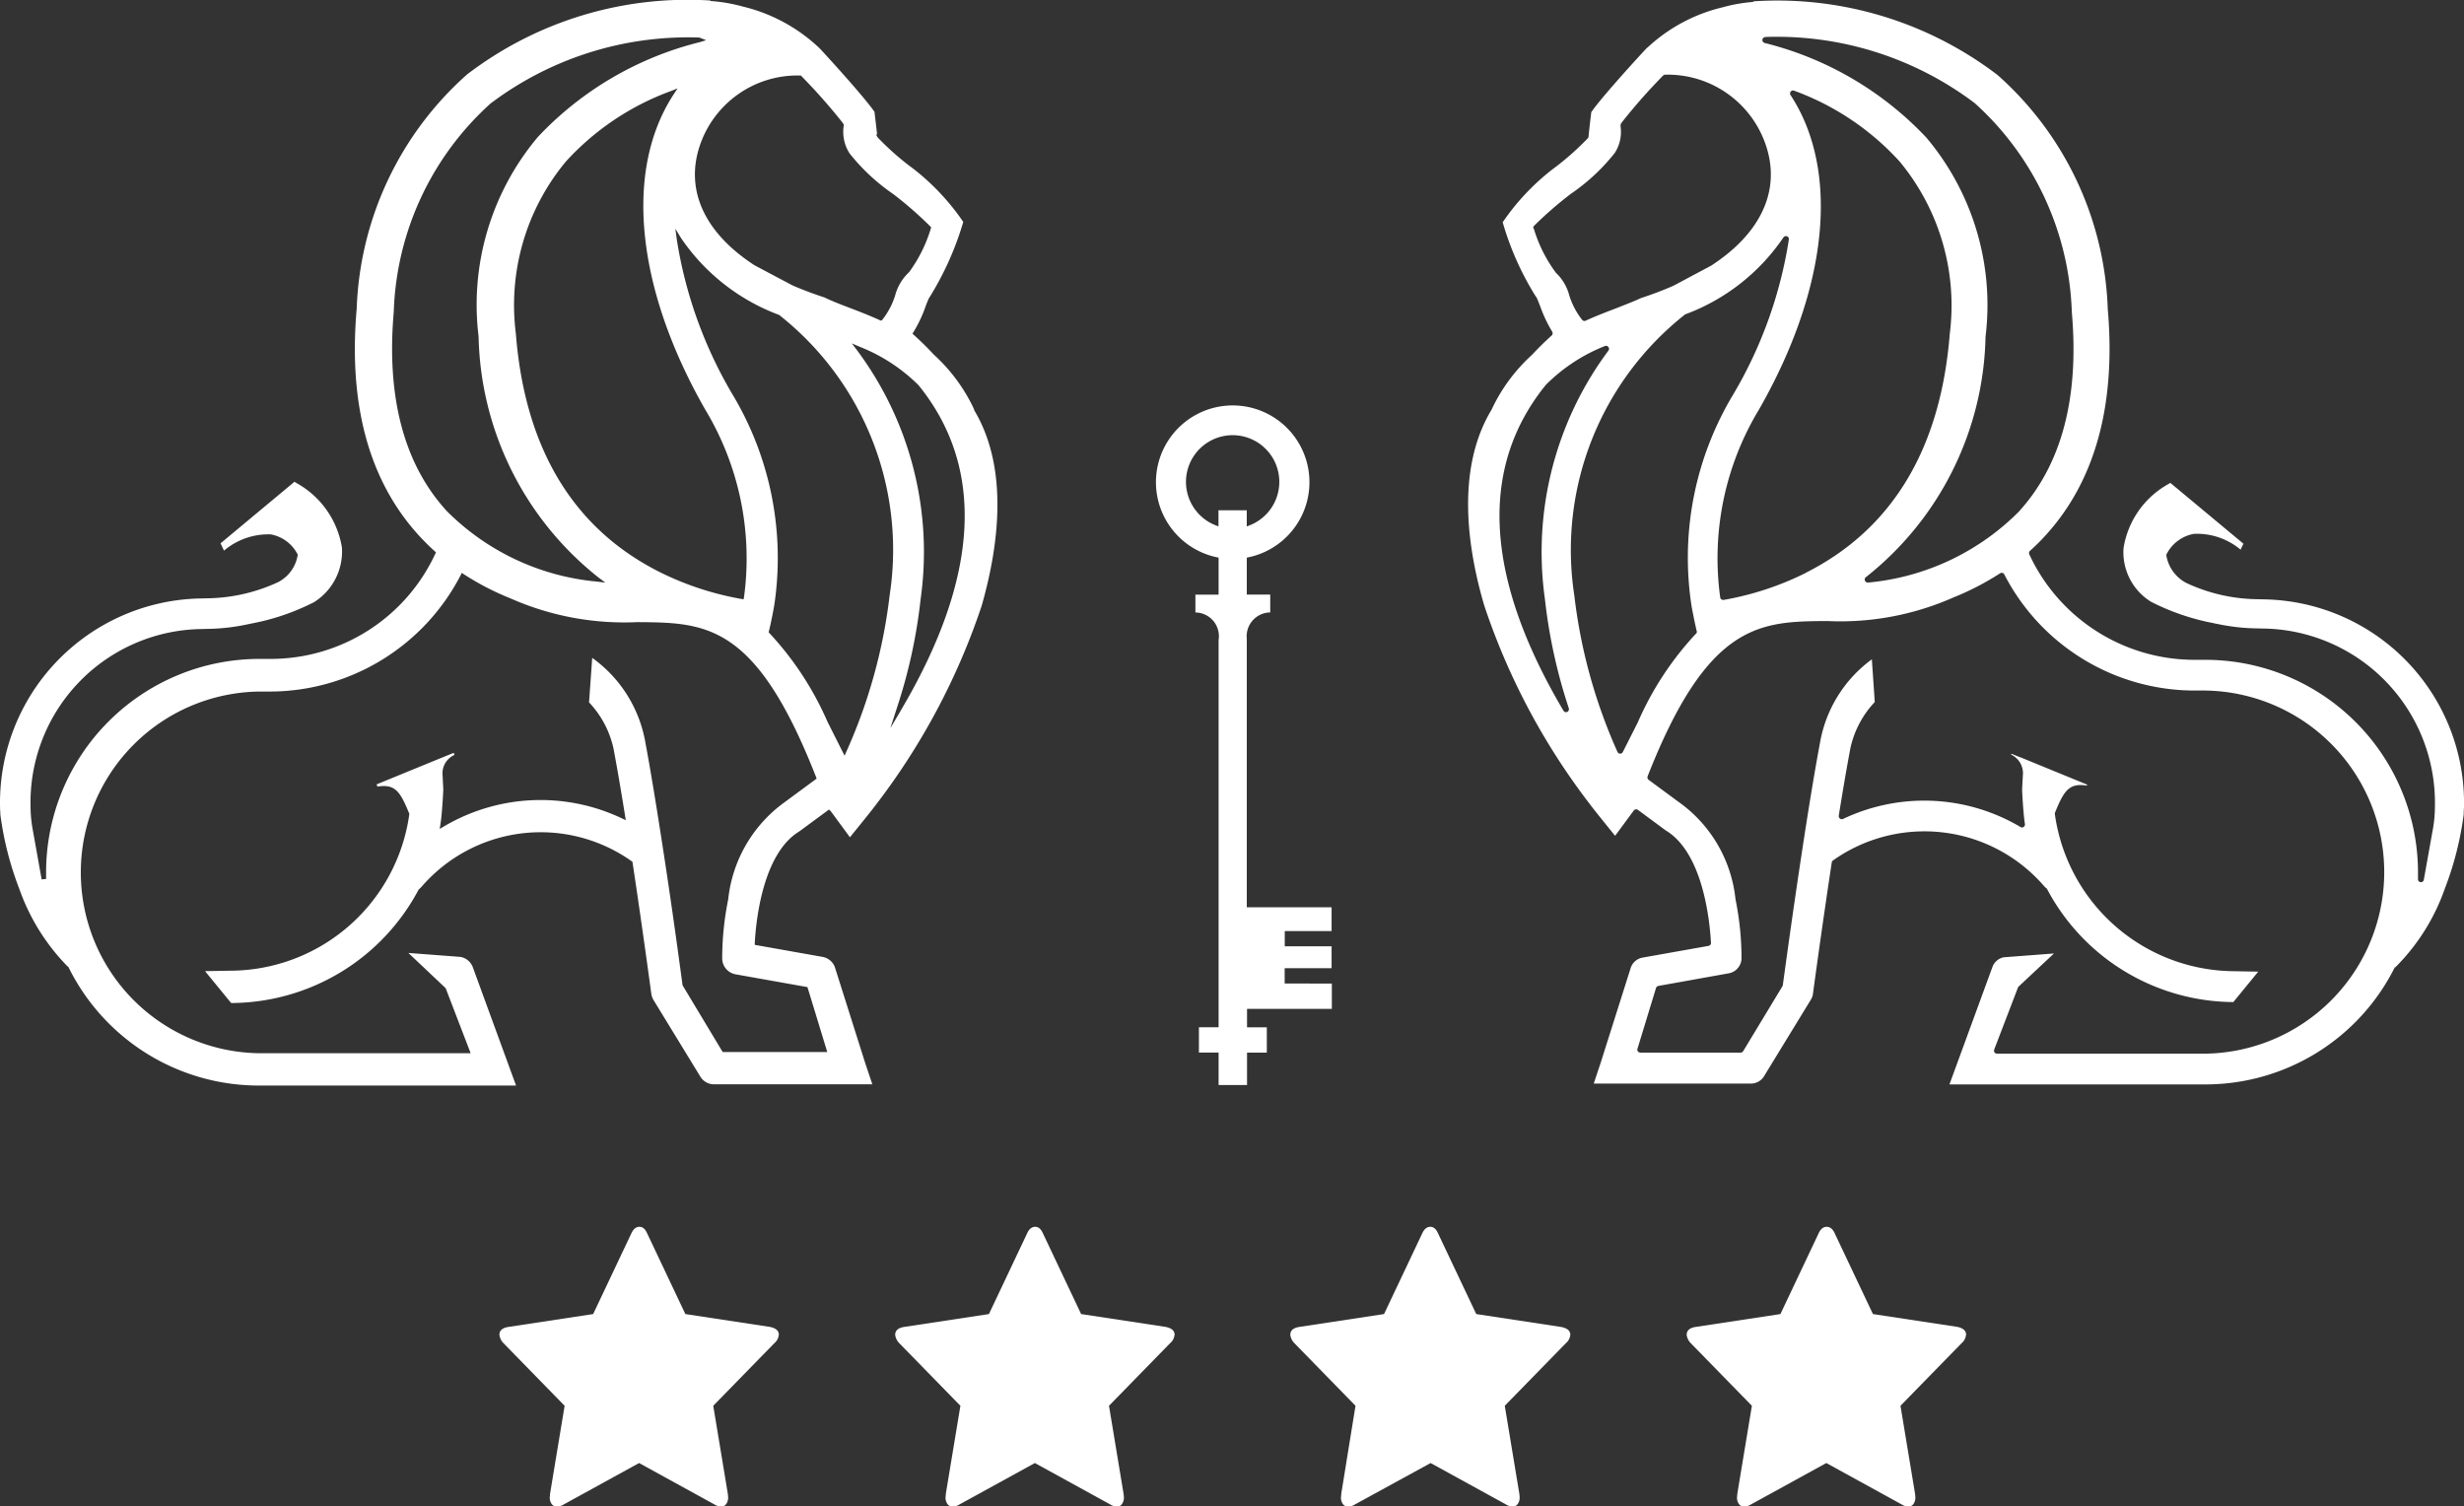 <svg xmlns="http://www.w3.org/2000/svg" width="77.984" height="47.678" viewBox="0 0 77.984 47.678"><rect x="0" y="0" width="77.984" height="47.678" fill="#333333" stroke="none"/><g id="Groupe_111" data-name="Groupe 111" transform="translate(-164.476 -21)"><g id="Groupe_6" data-name="Groupe 6"><path id="Trac&#xE9;_17" data-name="Trac&#xE9; 17" d="M80.465,43.794l-.332.56.2-.62a16.7,16.7,0,0,0,.756-3.454,10.685,10.685,0,0,0-2.013-7.887l-.163-.215.247.106A5.505,5.505,0,0,1,81.023,33.5c2.121,2.616,1.934,6.076-.558,10.291m-1.722,1.3-.06.136-.538-1.069a9.936,9.936,0,0,0-1.839-2.809l-.027-.027.011-.038c.082-.332.166-.8.166-.808a10.066,10.066,0,0,0-1.33-6.7,13.829,13.829,0,0,1-1.754-4.893l-.044-.335.174.288a6.483,6.483,0,0,0,3.106,2.44l.016.011a9.46,9.46,0,0,1,3.487,8.855,16.841,16.841,0,0,1-1.368,4.95M75.5,40.212l-.014.068-.068-.014a9.427,9.427,0,0,1-2.608-.862c-2.722-1.376-4.248-3.914-4.531-7.542a7.107,7.107,0,0,1,1.586-5.442,8.39,8.39,0,0,1,3.326-2.23l.207-.082-.122.185c-1.572,2.4-1.2,6.125.99,9.968A9.118,9.118,0,0,1,75.5,40.212m-4.653-.495a7.7,7.7,0,0,1-4.751-2.23c-1.352-1.474-1.917-3.593-1.681-6.3a9.28,9.28,0,0,1,3.062-6.6,10.378,10.378,0,0,1,6.6-2.089l.024.005.2.079-.193.06a10.506,10.506,0,0,0-5.129,3,8.247,8.247,0,0,0-1.879,6.318,9.989,9.989,0,0,0,3.8,7.631l.212.158ZM77.272,23.7l.027,0,.019.019a18.506,18.506,0,0,1,1.3,1.471.293.293,0,0,1,.03.049l.011.019-.005.044a1.265,1.265,0,0,0,.185.859,6.3,6.3,0,0,0,1.382,1.289A12.039,12.039,0,0,1,81.4,28.479l.022.027-.008.033a4.55,4.55,0,0,1-.688,1.384,1.545,1.545,0,0,0-.441.734,2.364,2.364,0,0,1-.405.77l-.035.035-.046-.019c-.343-.155-.674-.283-.968-.394-.277-.106-.538-.207-.753-.31a.278.278,0,0,0-.06-.024c-.34-.112-.672-.237-.985-.373l-1.2-.636c-1.5-.974-2.132-2.236-1.8-3.555A3.259,3.259,0,0,1,77.272,23.7m5.513,10.574,0-.005a5.464,5.464,0,0,0-1.273-1.732c-.2-.215-.405-.419-.636-.626l-.044-.041.033-.052a4.2,4.2,0,0,0,.378-.8c.035-.1.087-.226.12-.288l.016-.022a9.692,9.692,0,0,0,1.061-2.374,7.452,7.452,0,0,0-1.577-1.681,8.562,8.562,0,0,1-1.129-.99l-.011-.016-.041-.076.03-.008c-.014-.133-.054-.479-.082-.713-.335-.49-1.61-1.879-1.751-2.026l-.024-.022-.016-.014a5.313,5.313,0,0,0-2.374-1.27,5.15,5.15,0,0,0-.957-.171l-.071-.005,0-.016a11.486,11.486,0,0,0-7.7,2.339,10.4,10.4,0,0,0-3.495,7.414c-.269,3.054.4,5.483,2,7.213.15.16.307.318.471.465l.038.035-.022.046a5.741,5.741,0,0,1-5.195,3.326H60.16a6.755,6.755,0,0,0-6.748,6.748c0,.057,0,.117,0,.174l0,.041-.141.016-.291-1.624a4.209,4.209,0,0,1-.06-.677,5.49,5.49,0,0,1,5.341-5.622l.348-.008a6.453,6.453,0,0,0,1.2-.147l.117-.024a7.317,7.317,0,0,0,1.964-.672,1.89,1.89,0,0,0,.884-1.735A2.85,2.85,0,0,0,61.34,36.6a.538.538,0,0,1-.065-.044l-2.342,1.95.109.231a2.171,2.171,0,0,1,1.482-.514,1.193,1.193,0,0,1,.84.617l.014.022-.005.027a1.171,1.171,0,0,1-.62.846,5.484,5.484,0,0,1-2.159.509l-.348.008a6.468,6.468,0,0,0-6.291,6.622c0,.054.005.109.008.163l0,.041a10.125,10.125,0,0,0,.6,2.361A6.66,6.66,0,0,0,54.095,51.9h.016l.019.038a6.716,6.716,0,0,0,6.03,3.729h8.126l-1.363-3.729a.511.511,0,0,0-.4-.343l-1.645-.125,1.18,1.115.791,2.059h-6.69a5.724,5.724,0,0,1,0-11.447h.364a6.811,6.811,0,0,0,6.011-3.685l.035-.071.065.044a8.6,8.6,0,0,0,1.477.764A8.911,8.911,0,0,0,72.126,41c2.173.016,3.745.03,5.654,4.9l.019.052-1.11.819A4.351,4.351,0,0,0,75,49.777a9.4,9.4,0,0,0-.19,1.874.515.515,0,0,0,.422.495l2.276.405.628,2.056h-3.31l-1.27-2.113c-.049-.359-.3-2.252-.609-4.254-.218-1.425-.408-2.576-.568-3.43a4.169,4.169,0,0,0-1.683-2.679l-.1,1.409A3.076,3.076,0,0,1,71.37,45c.109.579.234,1.3.367,2.135l.022.133-.122-.057A6.007,6.007,0,0,0,66,47.468l-.131.076.024-.15c.057-.351.09-1.085.09-1.093l-.022-.449,0,0a.636.636,0,0,1,.378-.65l-.027-.065-.381.155-2.059.843.027.071c.563-.09.718.155,1,.838l.008.019,0,.019a5.741,5.741,0,0,1-5.671,4.95l-.794.014.827,1.009A6.741,6.741,0,0,0,65.2,49.47l.019-.022a.679.679,0,0,0,.065-.06,4.981,4.981,0,0,1,6.661-.821l.024.019.005.03c.324,2.14.59,4.131.593,4.148a.527.527,0,0,0,.079.212L74.128,55.4a.507.507,0,0,0,.427.228h5.007l-.226-.674-.955-3.019a.509.509,0,0,0-.394-.34l-2.146-.381,0-.063c.035-.645.237-2.807,1.4-3.522l.035-.024.914-.674.057.054.606.824c.177-.218.7-.862.8-1a21.523,21.523,0,0,0,3.37-6.329c.511-1.79.895-4.313-.245-6.2" transform="translate(112.523 -0.31)" fill="#fff"></path><path id="Trac&#xE9;_18" data-name="Trac&#xE9; 18" d="M235.443,39.833h-.011a.095.095,0,0,1-.054-.171,9.954,9.954,0,0,0,3.786-7.612,8.221,8.221,0,0,0-1.874-6.3,10.506,10.506,0,0,0-5.118-2.994.1.1,0,0,1-.071-.087.092.092,0,0,1,.06-.092.254.254,0,0,1,.044-.011,10.4,10.4,0,0,1,6.617,2.094,9.305,9.305,0,0,1,3.073,6.62c.239,2.712-.329,4.838-1.686,6.318a7.729,7.729,0,0,1-4.765,2.236m-1.955-.313a9.463,9.463,0,0,1-2.614.862l-.016,0a.093.093,0,0,1-.092-.076A9.1,9.1,0,0,1,232,34.347c2.189-3.835,2.559-7.55.993-9.941a.094.094,0,0,1,.005-.112.093.093,0,0,1,.109-.027,8.4,8.4,0,0,1,3.334,2.236,7.138,7.138,0,0,1,1.591,5.458c-.288,3.634-1.817,6.179-4.547,7.558m-3.495,1.942a9.9,9.9,0,0,0-1.833,2.8v0l-.473.936a.093.093,0,0,1-.084.052h0a.1.1,0,0,1-.084-.054,16.854,16.854,0,0,1-1.368-4.961,9.489,9.489,0,0,1,3.495-8.877.059.059,0,0,1,.022-.014,6.464,6.464,0,0,0,3.1-2.429.1.1,0,0,1,.112-.041.092.092,0,0,1,.063.1,13.783,13.783,0,0,1-1.757,4.9,10.017,10.017,0,0,0-1.327,6.68c0,.011.087.481.166.813a.085.085,0,0,1-.022.09m-4.074,2.472a.107.107,0,0,1-.038.008.1.1,0,0,1-.082-.046c-2.5-4.224-2.684-7.694-.558-10.313l.005-.005a5.489,5.489,0,0,1,1.863-1.224.092.092,0,0,1,.111.03.094.094,0,0,1,0,.117,10.669,10.669,0,0,0-2.007,7.871,16.83,16.83,0,0,0,.756,3.449.1.1,0,0,1-.052.114m-1.072-15.3a.108.108,0,0,1,.019-.082,11.951,11.951,0,0,1,1.178-1.023,6.272,6.272,0,0,0,1.379-1.286,1.214,1.214,0,0,0,.185-.835l0-.033a.094.094,0,0,1,.011-.054c.005-.011.016-.027.033-.052a17.906,17.906,0,0,1,1.3-1.474.1.1,0,0,1,.06-.03,3.277,3.277,0,0,1,3.264,2.467c.337,1.33-.3,2.6-1.8,3.576l-1.2.639c-.318.139-.653.267-.993.378a.49.49,0,0,0-.057.022c-.215.1-.479.2-.756.31-.294.112-.628.239-.968.394a.107.107,0,0,1-.038.008.1.1,0,0,1-.068-.03,2.389,2.389,0,0,1-.411-.778,1.515,1.515,0,0,0-.424-.718,4.52,4.52,0,0,1-.7-1.4M252.129,52.02a.129.129,0,0,1,.03-.035,6.573,6.573,0,0,0,1.539-2.459,10.176,10.176,0,0,0,.6-2.358l0-.049c0-.049.005-.1.008-.152a6.439,6.439,0,0,0-6.266-6.6l-.348-.008a5.442,5.442,0,0,1-2.165-.509,1.206,1.206,0,0,1-.639-.865.093.093,0,0,1,.014-.065,1.21,1.21,0,0,1,.857-.628,2.149,2.149,0,0,1,1.477.5l.09-.188-2.314-1.926c-.016.011-.033.022-.052.033a2.825,2.825,0,0,0-1.428,2.029,1.839,1.839,0,0,0,.876,1.705,7.392,7.392,0,0,0,1.977.674l.079.019a.025.025,0,0,1,.014,0,6.391,6.391,0,0,0,1.194.144l.348.008a5.513,5.513,0,0,1,5.366,5.646,3.953,3.953,0,0,1-.06.68l-.291,1.624a.092.092,0,0,1-.1.076.093.093,0,0,1-.084-.1l0-.054c0-.054,0-.106,0-.16a6.731,6.731,0,0,0-6.723-6.723h-.364a5.768,5.768,0,0,1-5.216-3.34.1.1,0,0,1,.022-.109c.163-.147.321-.3.471-.465,1.588-1.724,2.257-4.145,1.991-7.194a10.364,10.364,0,0,0-3.487-7.4,11.492,11.492,0,0,0-7.713-2.334.094.094,0,0,1-.044.022,5.054,5.054,0,0,0-.949.169,5.286,5.286,0,0,0-2.363,1.262l-.022.019a.074.074,0,0,0-.022.019c-.141.147-1.409,1.526-1.746,2.018-.033.275-.082.694-.084.753a.107.107,0,0,1-.011.049.068.068,0,0,1-.011.019,8.688,8.688,0,0,1-1.129.993,7.392,7.392,0,0,0-1.569,1.67,9.257,9.257,0,0,0,1.05,2.353.106.106,0,0,1,.022.027c.033.065.084.2.12.291a4.312,4.312,0,0,0,.375.791.1.1,0,0,1-.016.122c-.231.207-.435.411-.631.62a5.472,5.472,0,0,0-1.273,1.73c-1.14,1.89-.756,4.406-.234,6.185a21.4,21.4,0,0,0,3.364,6.321c.1.139.59.742.781.979l.6-.813a.1.1,0,0,1,.122-.008l.865.639a.228.228,0,0,0,.033.022c1.175.723,1.379,2.894,1.414,3.544a.094.094,0,0,1-.079.1l-2.083.37a.484.484,0,0,0-.378.326l-.955,3.016-.215.645h4.974a.483.483,0,0,0,.408-.22l1.482-2.423a.477.477,0,0,0,.076-.207c0-.016.269-2.007.593-4.148a.1.1,0,0,1,.038-.063,5.006,5.006,0,0,1,6.693.824.624.624,0,0,0,.063.057.066.066,0,0,1,.024.03,6.718,6.718,0,0,0,5.891,3.571l.789-.963-.745-.014a5.764,5.764,0,0,1-5.692-4.972.1.1,0,0,1,.005-.049c.283-.691.443-.941,1.006-.854l.011-.03-2.119-.868a.009.009,0,0,1-.005,0s-.005,0-.005,0l-.267-.109-.011.027a.65.65,0,0,1,.37.674.046.046,0,0,1,0,.019l-.022.424s.033.734.09,1.082a.1.1,0,0,1-.041.092.09.09,0,0,1-.1,0,5.979,5.979,0,0,0-5.613-.256.092.092,0,0,1-.1-.011.1.1,0,0,1-.038-.09c.133-.835.258-1.553.367-2.135a3.085,3.085,0,0,1,.772-1.463l-.092-1.352a4.152,4.152,0,0,0-1.64,2.635c-.16.854-.351,2-.566,3.416-.307,2.013-.563,3.905-.612,4.264a.08.08,0,0,1-.014.035l-1.24,2.051a.1.1,0,0,1-.082.046h-3.174a.1.1,0,0,1-.076-.038.093.093,0,0,1-.014-.084l.587-1.923a.1.1,0,0,1,.073-.065l2.233-.4a.491.491,0,0,0,.4-.471,9.349,9.349,0,0,0-.19-1.868,4.327,4.327,0,0,0-1.675-2.992l-1.074-.791a.1.1,0,0,1-.033-.112c1.915-4.885,3.574-4.9,5.676-4.915a8.843,8.843,0,0,0,4-.745,8.588,8.588,0,0,0,1.477-.764.1.1,0,0,1,.076-.014.091.091,0,0,1,.06.049,6.784,6.784,0,0,0,5.989,3.674h.364a5.747,5.747,0,0,1,0,11.493h-6.584a.1.1,0,0,1-.079-.041.1.1,0,0,1-.011-.087l.753-1.964a.1.1,0,0,1,.024-.035l1.115-1.044-1.586.12a.482.482,0,0,0-.367.324l-1.354,3.7h8.091a6.7,6.7,0,0,0,6.008-3.715" transform="translate(-11.847 -0.396)" fill="#fff"></path><path id="Trac&#xE9;_27" data-name="Trac&#xE9; 27" d="M179.62,242.121a.388.388,0,0,1-.141.264l-1.932,1.979.462,2.79c0,.028.009.066.009.113a.348.348,0,0,1-.057.2.185.185,0,0,1-.16.085.409.409,0,0,1-.217-.066l-2.384-1.31-2.384,1.31a.41.41,0,0,1-.217.066.19.19,0,0,1-.17-.085.349.349,0,0,1-.057-.2c0-.019.009-.057.009-.113l.462-2.79-1.932-1.979a.46.46,0,0,1-.132-.264c0-.141.094-.226.3-.255l2.667-.405,1.2-2.535c.066-.151.151-.226.264-.226s.188.075.254.226l1.2,2.535,2.667.405c.2.038.292.123.292.255" transform="translate(9.503 -178.872)" fill="#fff"></path><path id="Trac&#xE9;_28" data-name="Trac&#xE9; 28" d="M192.91,242.121a.388.388,0,0,1-.141.264l-1.932,1.979.462,2.79c0,.028.01.066.01.113a.349.349,0,0,1-.057.2.185.185,0,0,1-.16.085.409.409,0,0,1-.217-.066l-2.384-1.31-2.384,1.31a.409.409,0,0,1-.217.066.19.19,0,0,1-.17-.085.348.348,0,0,1-.057-.2c0-.019.009-.057.009-.113l.462-2.79-1.932-1.979a.459.459,0,0,1-.132-.264c0-.141.094-.226.3-.255l2.667-.405,1.2-2.535c.066-.151.151-.226.264-.226s.188.075.254.226l1.2,2.535,2.667.405c.2.038.292.123.292.255" transform="translate(8.738 -178.872)" fill="#fff"></path><path id="Trac&#xE9;_29" data-name="Trac&#xE9; 29" d="M206.2,242.121a.388.388,0,0,1-.141.264l-1.932,1.979.462,2.79c0,.028.009.066.009.113a.348.348,0,0,1-.057.2.185.185,0,0,1-.16.085.409.409,0,0,1-.217-.066l-2.384-1.31-2.394,1.31a.41.41,0,0,1-.217.066.19.19,0,0,1-.17-.085.348.348,0,0,1-.057-.2c0-.019.009-.057.009-.113l.452-2.79-1.932-1.979a.46.46,0,0,1-.132-.264c0-.141.094-.226.3-.255l2.667-.405,1.2-2.535c.066-.151.151-.226.264-.226s.189.075.254.226l1.2,2.535,2.667.405c.217.038.311.123.311.255" transform="translate(7.974 -178.872)" fill="#fff"></path><path id="Trac&#xE9;_30" data-name="Trac&#xE9; 30" d="M219.49,242.121a.389.389,0,0,1-.141.264l-1.932,1.979.462,2.79c0,.028.009.066.009.113a.349.349,0,0,1-.057.2.185.185,0,0,1-.16.085.41.41,0,0,1-.217-.066l-2.384-1.31-2.384,1.31a.41.41,0,0,1-.217.066.19.19,0,0,1-.17-.085.348.348,0,0,1-.056-.2c0-.019.009-.057.009-.113l.462-2.79-1.932-1.979a.46.46,0,0,1-.132-.264c0-.141.094-.226.3-.255l2.667-.405,1.2-2.535c.066-.151.151-.226.264-.226s.2.075.264.226l1.2,2.535,2.667.405q.283.057.283.255" transform="translate(7.208 -178.872)" fill="#fff"></path><path id="Trac&#xE9;_45" data-name="Trac&#xE9; 45" d="M189.337,72.312V71.8h-.895v.511l-.063-.024a1.477,1.477,0,1,1,1.023,0Zm1.2,14.466v-.484h1.485V85.6h-1.482v-.481h1.482v-.753h-2.684v-8.5l.005.041a.755.755,0,0,1,.737-.873v-.566h-.742V73.3l.038-.008a2.429,2.429,0,1,0-.968,0l.038.008v1.172h-.734v.563a.752.752,0,0,1,.734.873V88.163h-.623v.8h.623V89.99h.9V88.965h.626v-.8h-.626V87.58h2.684v-.8Z" transform="translate(14.598 -34.651)" fill="#fff"></path></g></g></svg>